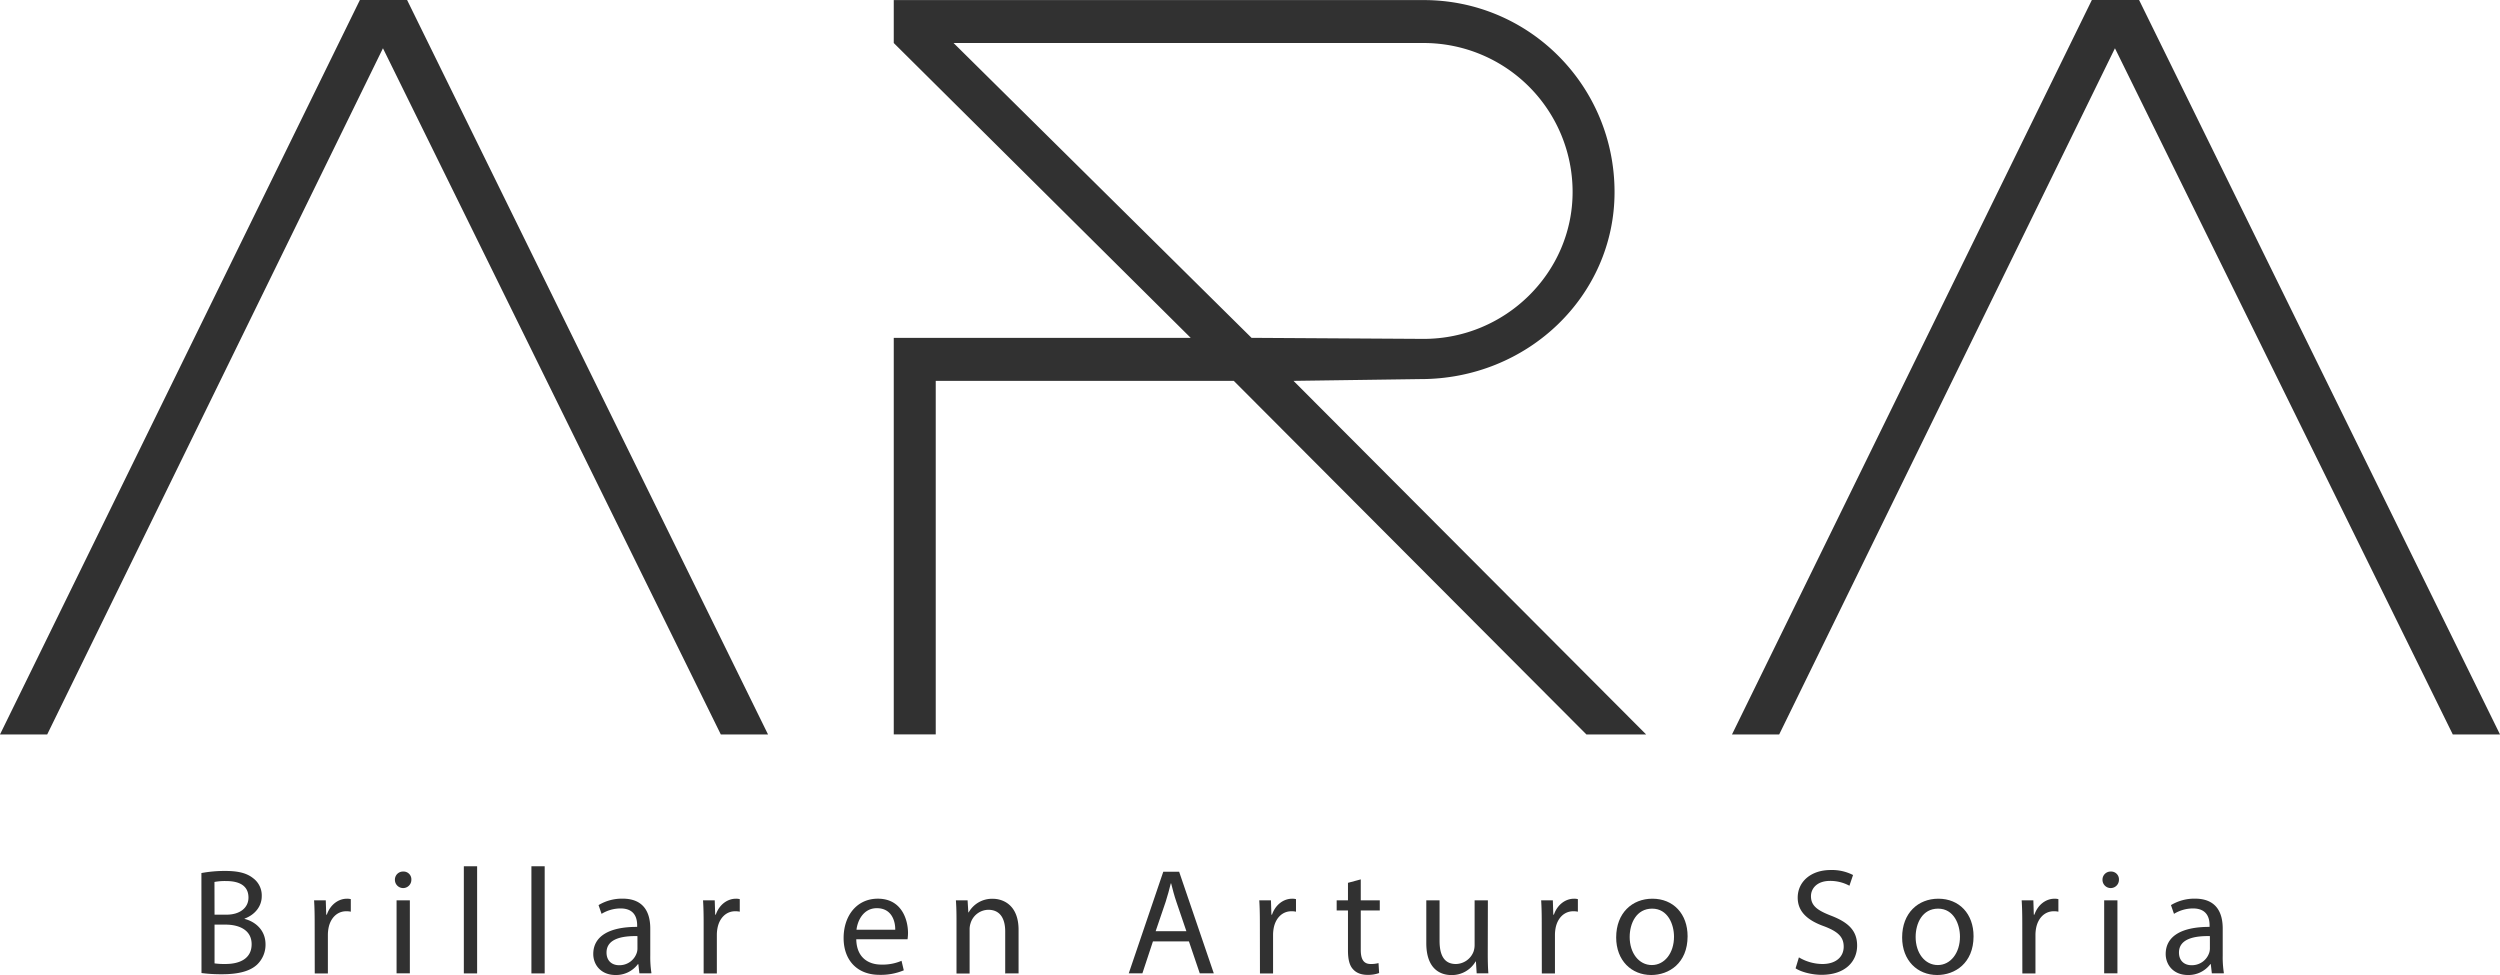 <?xml version="1.0" encoding="UTF-8"?>
<svg xmlns="http://www.w3.org/2000/svg" viewBox="0 0 1283.32 500.5">
  <defs>
    <style>.cls-1{fill:#313131;}</style>
  </defs>
  <g id="Capa_2" data-name="Capa 2">
    <g id="Capa_1-2" data-name="Capa 1">
      <path class="cls-1" d="M729,194.6c55.13.15,99.79-42.72,99.79-96,0-54.4-43.62-98.56-98-98.56h-272V22.08L611.21,173.42H458.79V377h21.55V195.51h153l181,181.5H845L664,195.51ZM489.49,22.08H730.78a76.43,76.43,0,0,1,76.48,76.48c0,41.47-34.47,75.4-76.48,75.4l-88.33-.54Z"></path>
      <polygon class="cls-1" points="184.74 0 0 377.01 24.23 377.01 196.58 24.77 352.84 342.11 370.01 377.01 394.25 377.01 208.97 0 184.74 0"></polygon>
      <polygon class="cls-1" points="1098.05 0 1073.81 0 889.08 377.01 913.31 377.01 1085.66 24.77 1241.78 341.82 1259.08 377.01 1283.32 377.01 1098.05 0"></polygon>
      <path class="cls-1" d="M103.39,448.16a65.26,65.26,0,0,1,12.31-1.08c6.74,0,11.07,1.16,14.33,3.79a11,11,0,0,1,4.33,9.22c0,5-3.33,9.44-8.82,11.45v.16c5,1.24,10.76,5.34,10.76,13.08a14.07,14.07,0,0,1-4.42,10.46c-3.64,3.33-9.52,4.87-18,4.87a78.75,78.75,0,0,1-10.45-.62Zm6.74,21.37h6.11c7.13,0,11.31-3.71,11.31-8.75,0-6.11-4.65-8.51-11.46-8.51a29.1,29.1,0,0,0-6,.46Zm0,25a36.19,36.19,0,0,0,5.65.31c7,0,13.39-2.56,13.39-10.14,0-7.13-6.11-10.07-13.47-10.07h-5.57Z"></path>
      <path class="cls-1" d="M161.53,473.87c0-4.42-.07-8.21-.3-11.69h6l.23,7.35h.31c1.7-5,5.81-8.2,10.37-8.2a7.17,7.17,0,0,1,1.94.23V468a10.52,10.52,0,0,0-2.32-.23c-4.8,0-8.21,3.64-9.14,8.75a19.68,19.68,0,0,0-.31,3.17v20h-6.74Z"></path>
      <path class="cls-1" d="M211.16,451.65a4.22,4.22,0,0,1-8.44,0,4.15,4.15,0,0,1,4.26-4.26A4,4,0,0,1,211.16,451.65Zm-7.59,48V462.18h6.82v37.47Z"></path>
      <path class="cls-1" d="M238.1,444.68h6.82v55H238.1Z"></path>
      <path class="cls-1" d="M272.79,444.68h6.81v55h-6.81Z"></path>
      <path class="cls-1" d="M328.22,499.65l-.54-4.72h-.23A14,14,0,0,1,316,500.5c-7.59,0-11.46-5.34-11.46-10.76,0-9.06,8.05-14,22.53-13.94V475c0-3.1-.85-8.67-8.52-8.67a18.68,18.68,0,0,0-9.75,2.78l-1.55-4.49a23.3,23.3,0,0,1,12.31-3.32c11.46,0,14.24,7.81,14.24,15.32v14a53.27,53.27,0,0,0,.62,9Zm-1-19.12c-7.43-.16-15.87,1.16-15.87,8.43,0,4.42,2.94,6.51,6.43,6.51a9.33,9.33,0,0,0,9.06-6.27,7.18,7.18,0,0,0,.38-2.17Z"></path>
      <path class="cls-1" d="M361.2,473.87c0-4.42-.08-8.21-.31-11.69h6l.24,7.35h.3c1.71-5,5.81-8.2,10.38-8.2a7.1,7.1,0,0,1,1.93.23V468a10.45,10.45,0,0,0-2.32-.23c-4.8,0-8.2,3.64-9.13,8.75a18.61,18.61,0,0,0-.31,3.17v20H361.2Z"></path>
      <path class="cls-1" d="M439.55,482.15c.15,9.22,6,13,12.85,13a24.57,24.57,0,0,0,10.38-1.94l1.16,4.88a30.46,30.46,0,0,1-12.47,2.32c-11.53,0-18.42-7.58-18.42-18.89s6.65-20.2,17.57-20.2c12.23,0,15.49,10.76,15.49,17.65a24.91,24.91,0,0,1-.24,3.17Zm20-4.88c.08-4.33-1.78-11.07-9.44-11.07-6.89,0-9.91,6.35-10.45,11.07Z"></path>
      <path class="cls-1" d="M491,472.32c0-3.87-.08-7.05-.31-10.14h6l.38,6.19h.16a13.78,13.78,0,0,1,12.39-7c5.18,0,13.24,3.09,13.24,15.94v22.38H516v-21.6c0-6-2.24-11.07-8.67-11.07a9.69,9.69,0,0,0-9.14,7,9.87,9.87,0,0,0-.46,3.18v22.53H491Z"></path>
      <path class="cls-1" d="M591.84,483.24l-5.42,16.41h-7l17.73-52.18h8.13l17.8,52.18h-7.2l-5.57-16.41ZM609,478l-5.11-15c-1.17-3.41-1.94-6.5-2.71-9.52H601c-.77,3.09-1.62,6.27-2.63,9.44L593.23,478Z"></path>
      <path class="cls-1" d="M646.73,473.87c0-4.42-.08-8.21-.31-11.69h6l.23,7.35h.31c1.7-5,5.81-8.2,10.38-8.2a7.14,7.14,0,0,1,1.93.23V468a10.52,10.52,0,0,0-2.32-.23c-4.8,0-8.21,3.64-9.14,8.75a19.68,19.68,0,0,0-.31,3.17v20h-6.73Z"></path>
      <path class="cls-1" d="M698.52,451.41v10.77h9.76v5.18h-9.76v20.21c0,4.65,1.32,7.28,5.11,7.28a14.79,14.79,0,0,0,4-.47l.31,5.11a16.53,16.53,0,0,1-6,.93c-3.17,0-5.73-1-7.36-2.86-1.93-2-2.63-5.34-2.63-9.76V467.36h-5.8v-5.18h5.8v-9Z"></path>
      <path class="cls-1" d="M763.71,489.43c0,3.87.08,7.28.31,10.22h-6l-.39-6.12h-.15a14.1,14.1,0,0,1-12.39,7c-5.88,0-12.93-3.25-12.93-16.41V462.18h6.81v20.75c0,7.12,2.17,11.92,8.37,11.92a9.87,9.87,0,0,0,9-6.19,10.17,10.17,0,0,0,.62-3.49v-23h6.81Z"></path>
      <path class="cls-1" d="M791.42,473.87c0-4.42-.07-8.21-.3-11.69h6l.23,7.35h.31c1.7-5,5.81-8.2,10.37-8.2a7.17,7.17,0,0,1,1.94.23V468a10.52,10.52,0,0,0-2.32-.23c-4.8,0-8.21,3.64-9.14,8.75a19.68,19.68,0,0,0-.31,3.17v20h-6.74Z"></path>
      <path class="cls-1" d="M866.29,480.6c0,13.86-9.6,19.9-18.66,19.9-10.14,0-18-7.43-18-19.28,0-12.54,8.21-19.89,18.58-19.89C859,461.33,866.29,469.14,866.29,480.6Zm-29.73.39c0,8.21,4.72,14.4,11.38,14.4,6.51,0,11.38-6.12,11.38-14.55,0-6.35-3.17-14.41-11.22-14.41S836.56,473.87,836.56,481Z"></path>
      <path class="cls-1" d="M923.43,491.44a23.84,23.84,0,0,0,12.07,3.41c6.9,0,10.92-3.64,10.92-8.9,0-4.88-2.79-7.67-9.83-10.38-8.52-3-13.78-7.43-13.78-14.79,0-8.13,6.73-14.17,16.88-14.17a23.63,23.63,0,0,1,11.53,2.56l-1.86,5.5a20.73,20.73,0,0,0-9.91-2.48c-7.12,0-9.83,4.26-9.83,7.82,0,4.88,3.17,7.28,10.38,10.06,8.82,3.41,13.31,7.67,13.31,15.33,0,8.06-6,15-18.27,15-5,0-10.53-1.47-13.32-3.33Z"></path>
      <path class="cls-1" d="M1013.08,480.6c0,13.86-9.6,19.9-18.66,19.9-10.14,0-18-7.43-18-19.28,0-12.54,8.21-19.89,18.58-19.89C1005.8,461.33,1013.08,469.14,1013.08,480.6Zm-29.73.39c0,8.21,4.72,14.4,11.38,14.4,6.5,0,11.38-6.12,11.38-14.55,0-6.35-3.17-14.41-11.22-14.41S983.35,473.87,983.35,481Z"></path>
      <path class="cls-1" d="M1038.09,473.87c0-4.42-.08-8.21-.31-11.69h6l.23,7.35h.31c1.7-5,5.81-8.2,10.37-8.2a7.17,7.17,0,0,1,1.94.23V468a10.52,10.52,0,0,0-2.32-.23c-4.8,0-8.21,3.64-9.14,8.75a19.68,19.68,0,0,0-.31,3.17v20h-6.73Z"></path>
      <path class="cls-1" d="M1087.71,451.65a4.22,4.22,0,0,1-8.44,0,4.15,4.15,0,0,1,4.26-4.26A4,4,0,0,1,1087.71,451.65Zm-7.58,48V462.18h6.81v37.47Z"></path>
      <path class="cls-1" d="M1135.4,499.65l-.54-4.72h-.23a14,14,0,0,1-11.46,5.57c-7.59,0-11.46-5.34-11.46-10.76,0-9.06,8-14,22.53-13.94V475c0-3.1-.85-8.67-8.51-8.67a18.69,18.69,0,0,0-9.76,2.78l-1.55-4.49a23.3,23.3,0,0,1,12.31-3.32c11.46,0,14.25,7.81,14.25,15.32v14a52.24,52.24,0,0,0,.62,9Zm-1-19.12c-7.43-.16-15.87,1.16-15.87,8.43,0,4.42,2.94,6.51,6.42,6.51a9.32,9.32,0,0,0,9.06-6.27,7.2,7.2,0,0,0,.39-2.17Z"></path>
    </g>
  </g>
</svg>
